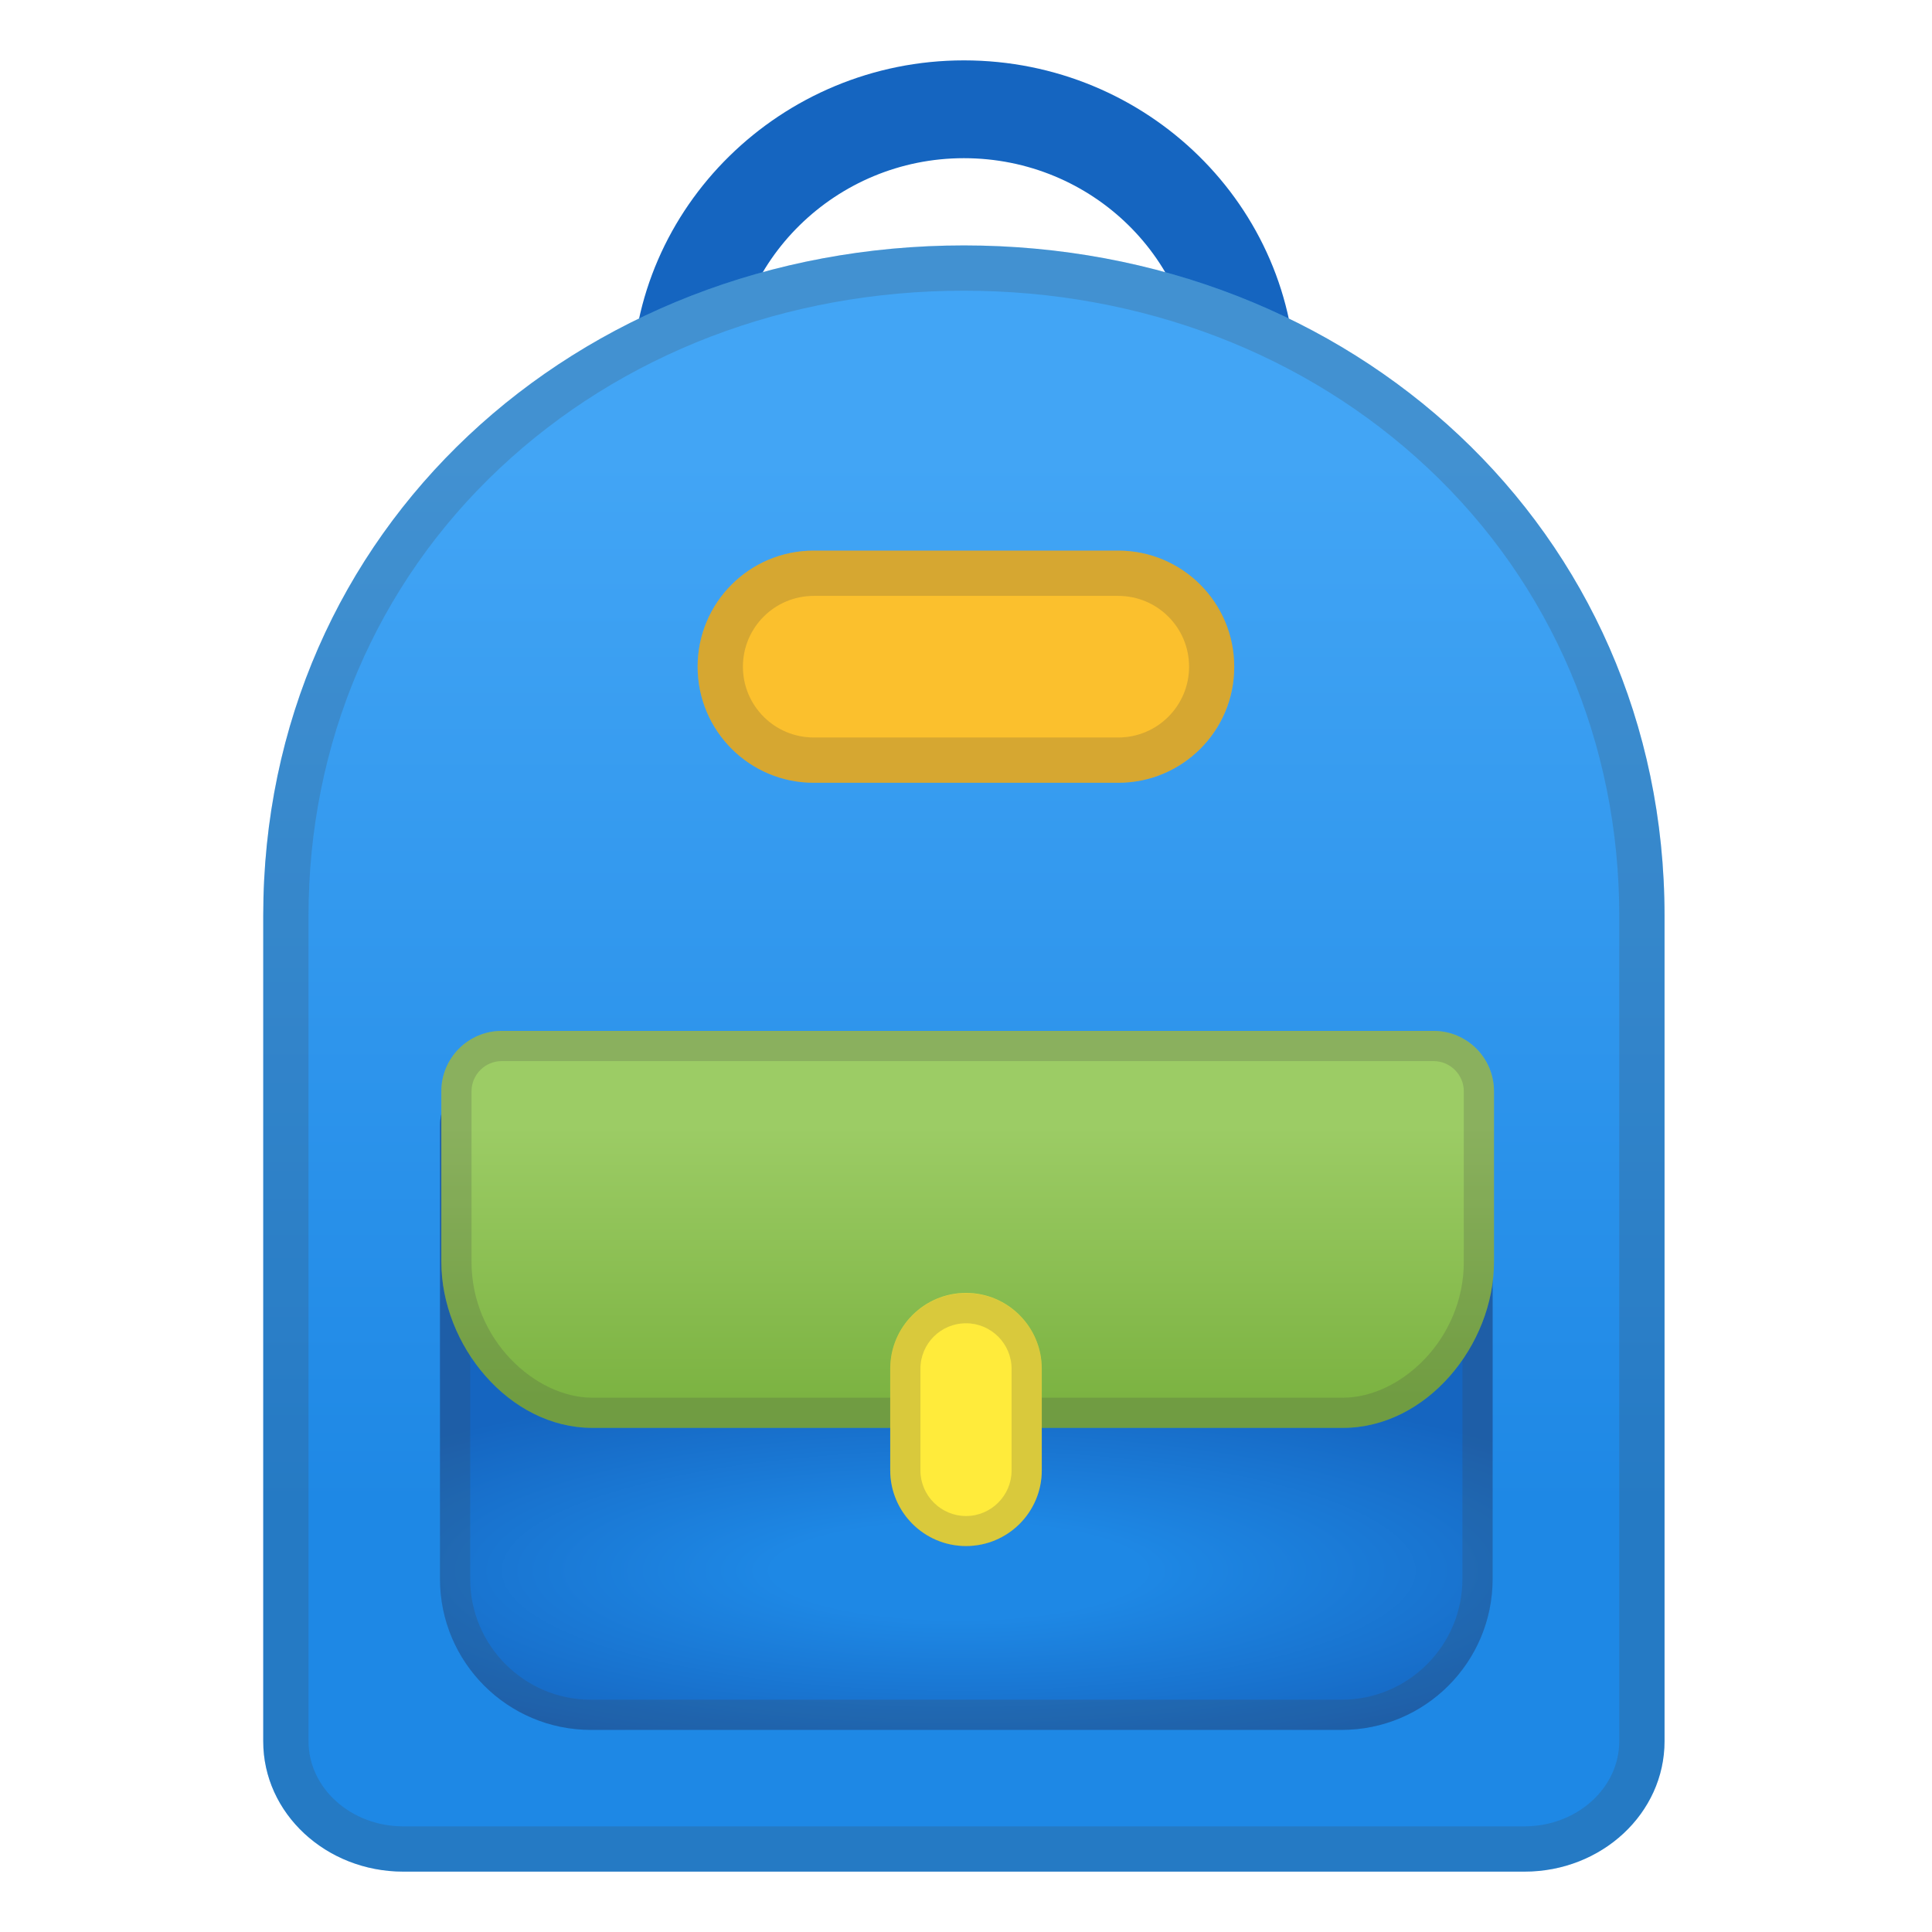 <svg enable-background="new 0 0 128 128" viewBox="0 0 128 128" xmlns="http://www.w3.org/2000/svg" xmlns:xlink="http://www.w3.org/1999/xlink"><path d="m63.86 4c-12.1 0-22 9.72-22 21.59v3.38c0 3.65 2.2 6.65 6.6 7.02v-10.4c0-8.31 6.93-15.11 15.4-15.11 8.51 0 15.4 6.77 15.4 15.11v10.42c3.3-0.2 6.6-3.27 6.6-7.04v-3.38c0-11.92-9.85-21.59-22-21.59z" fill="#1565C0"/><path d="m81.73 98.04h-35.58c-2.24 0-4.06-1.82-4.06-4.06v-0.65c0-2.24 1.82-4.06 4.06-4.06h35.58c2.24 0 4.06 1.82 4.06 4.06v0.65c0 2.24-1.82 4.06-4.06 4.06z" fill="#29B6F6"/><linearGradient id="d" x1="63.859" x2="63.859" y1="123.02" y2="15.275" gradientUnits="userSpaceOnUse"><stop stop-color="#1E88E5" offset=".216"/><stop stop-color="#42A5F5" offset=".86"/></linearGradient><path d="m26.72 124h74.28c5.13 0 9.28-3.87 9.28-8.64v-54.68c0-25.64-20.78-44.42-46.42-44.42s-46.42 18.78-46.42 44.42v54.68c-0.01 4.77 4.15 8.64 9.28 8.64z" fill="url(#d)"/><radialGradient id="c" cx="63.523" cy="104.07" r="53.477" gradientTransform="matrix(1 0 0 .263 0 76.688)" gradientUnits="userSpaceOnUse"><stop stop-color="#1E88E5" offset=".227"/><stop stop-color="#1565C0" offset=".905"/></radialGradient><path d="m88.89 114.61h-49.74c-5.52 0-10-4.48-10-10v-30.08c0-1.66 1.34-3 3-3h63.74c1.66 0 3 1.34 3 3v30.08c0 5.52-4.47 10-10 10z" fill="url(#c)"/><defs><path id="b" d="m26.72 124h74.28c5.13 0 9.28-3.87 9.28-8.64v-54.68c0-25.64-20.78-44.42-46.42-44.42s-46.42 18.78-46.42 44.42v54.68c-0.01 4.77 4.15 8.64 9.28 8.64z"/></defs><clipPath><use xlink:href="#b"/></clipPath><path d="m74.09 51.86h-20.18c-4.25 0-7.69-3.44-7.69-7.69s3.44-7.69 7.69-7.69h20.17c4.25 0 7.69 3.44 7.69 7.69 0.01 4.25-3.44 7.69-7.68 7.69z" fill="#FBC02D"/><g opacity=".2"><path d="m63.86 19.26c11.76 0 22.69 4.18 30.77 11.78 8.16 7.67 12.65 18.2 12.65 29.64v54.68c0 3.11-2.82 5.64-6.28 5.64h-74.28c-3.47 0-6.28-2.53-6.28-5.64v-54.68c0-11.44 4.49-21.97 12.65-29.64 8.08-7.6 19-11.78 30.77-11.78m0-3c-25.64 0-46.42 18.78-46.42 44.42v54.68c0 4.77 4.16 8.64 9.28 8.64h74.28c5.13 0 9.28-3.87 9.28-8.64v-54.68c0-25.64-20.78-44.42-46.42-44.42z" fill="#424242"/></g><g opacity=".2"><path d="m95.89 73.53c0.55 0 1 0.45 1 1v30.08c0 4.41-3.59 8-8 8h-49.74c-4.41 0-8-3.59-8-8v-30.08c0-0.55 0.45-1 1-1h63.74m0-2h-63.74c-1.66 0-3 1.34-3 3v30.08c0 5.52 4.48 10 10 10h49.74c5.52 0 10-4.48 10-10v-30.08c0-1.65-1.34-3-3-3z" fill="#424242"/></g><linearGradient id="a" x1="64.11" x2="64.11" y1="68.667" y2="95.002" gradientUnits="userSpaceOnUse"><stop stop-color="#9CCC65" offset=".227"/><stop stop-color="#7CB342" offset=".905"/></linearGradient><path d="m88.98 94.6h-49.74c-5.52 0-10-5.48-10-11v-11.3c0-2.21 1.79-4 4-4h61.74c2.21 0 4 1.79 4 4v11.3c0 5.53-4.48 11-10 11z" fill="url(#a)"/><g opacity=".2"><path d="m94.98 70.3c1.1 0 2 0.9 2 2v11.3c0 5.15-4.22 9-8 9h-49.74c-3.78 0-8-3.85-8-9v-11.3c0-1.1 0.9-2 2-2h61.74m0-2h-61.74c-2.21 0-4 1.79-4 4v11.3c0 5.52 4.48 11 10 11h49.74c5.52 0 10-5.48 10-11v-11.3c0-2.2-1.79-4-4-4z" fill="#424242"/></g><path d="m64 102.43c-2.77 0-5.02-2.25-5.02-5.02v-6.73c0-2.77 2.25-5.02 5.02-5.02s5.02 2.25 5.02 5.02v6.73c0 2.78-2.25 5.02-5.02 5.02z" fill="#FFEB3B"/><g opacity=".2"><path d="m64 87.67c1.67 0 3.02 1.36 3.02 3.02v6.73c0 1.67-1.36 3.02-3.02 3.02s-3.02-1.36-3.02-3.02v-6.73c0-1.67 1.35-3.02 3.02-3.02m0-2c-2.77 0-5.02 2.25-5.02 5.02v6.73c0 2.77 2.25 5.02 5.02 5.02s5.02-2.25 5.02-5.02v-6.73c0-2.78-2.25-5.02-5.02-5.02z" fill="#424242"/></g><g opacity=".2"><path d="m74.09 39.48c2.59 0 4.69 2.1 4.69 4.69s-2.1 4.69-4.69 4.69h-20.18c-2.59 0-4.69-2.1-4.69-4.69s2.1-4.69 4.69-4.69h20.18m0-3h-20.18c-4.25 0-7.69 3.44-7.69 7.69s3.44 7.69 7.69 7.69h20.17c4.25 0 7.69-3.44 7.69-7.69 0.01-4.25-3.44-7.69-7.68-7.69z" fill="#424242"/></g></svg>

